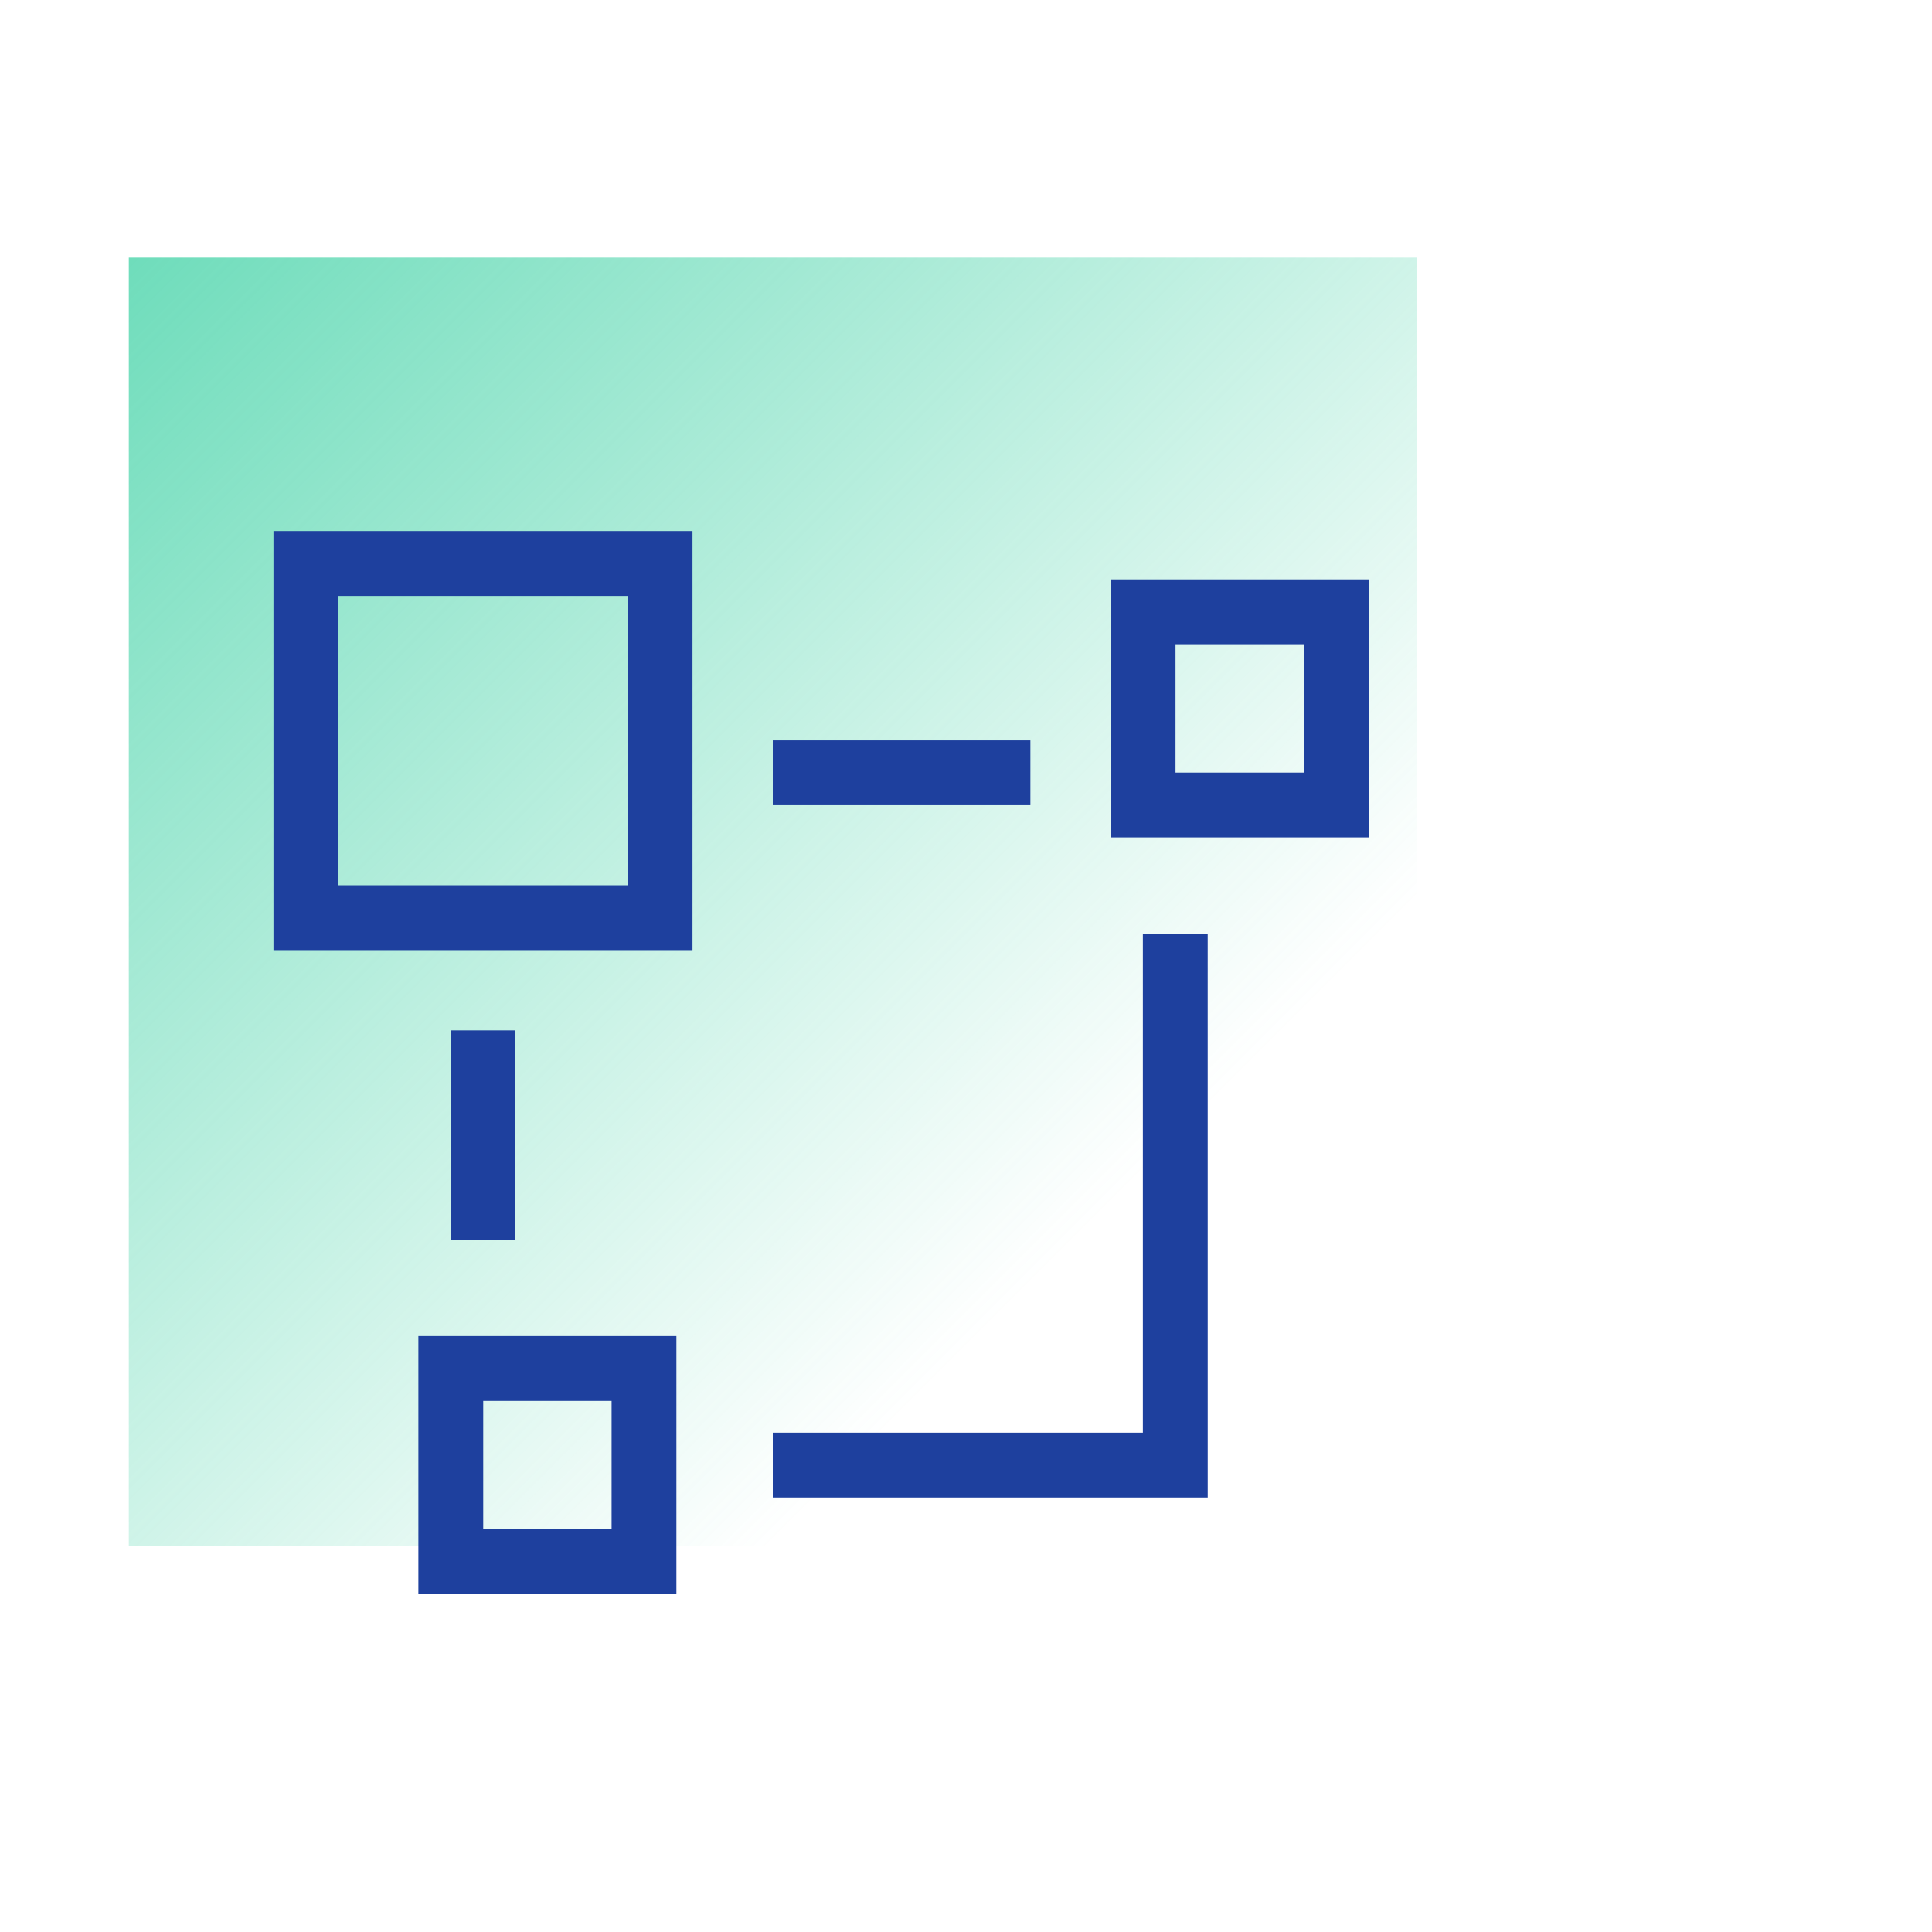 <svg xmlns="http://www.w3.org/2000/svg" width="120" height="120"><linearGradient id="A" x1="8" x2="88" y1="16" y2="96" gradientUnits="userSpaceOnUse"><stop offset="0" stop-color="#31ce9e"></stop><stop offset=".749" stop-color="#31ce9e" stop-opacity="0"></stop></linearGradient><path fill="url(#A)" d="M8 16h80v80H8z" opacity=".7"></path><path fill="#1e409e" d="M75.014 93.014H48v-4.027h22.986V58h4.027zM48 45.986h16v4.027H48zM27.986 64h4.027v13h-4.027zm15.028-4.986H16.986V32.986h26.027v26.027zm-22-4.027h17.973V37.014H21.014v17.973zm21 44.027H25.986V82.986h16.027v16.027zm-12-4.027h7.973v-7.973h-7.973v7.973zm55-42.973H68.986V35.986h16.027v16.027zm-12-4.027h7.973v-7.973h-7.973v7.973z"></path></svg>